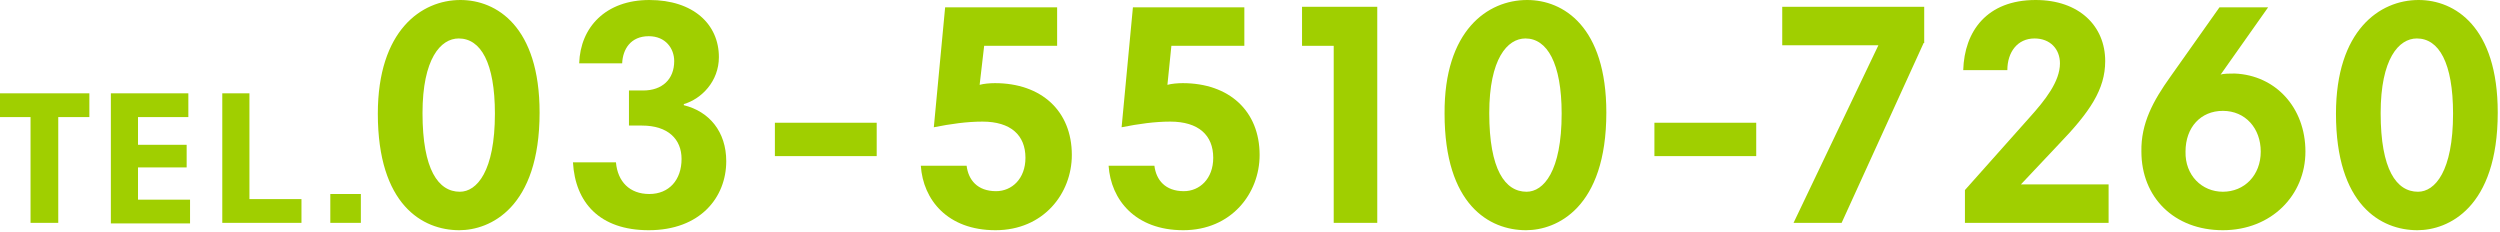 <svg width="442" height="41" viewBox="0 0 442 41" fill="none" xmlns="http://www.w3.org/2000/svg">
<path d="M5.4 20.7H0V16.5H15.8V20.7H10.3V39.4H5.4V20.7Z" fill="#A0CF00"/>
<path d="M33.3 20.7H24.4V25.6H33V29.6H24.4V35.3H33.6V39.5H19.6V16.5H33.3V20.7Z" fill="#A0CF00"/>
<path d="M39.3 16.5H44.1V35.2H53.3V39.4H39.3V16.5Z" fill="#A0CF00"/>
<path d="M58.4 34.3H63.8V39.4H58.4V34.3Z" fill="#A0CF00"/>
<path d="M81.4 0C87.8 0 95.4 4.7 95.4 19.9C95.4 36.8 86.6 40.7 81.2 40.7C74.7 40.7 66.8 36.2 66.8 20.1C66.8 5.4 74.5 0 81.4 0ZM81.1 6.8C77.9 6.8 74.7 10.4 74.7 20C74.7 30 77.5 33.9 81.3 33.9C84.3 33.9 87.5 30.3 87.5 20.1C87.5 11.1 85 6.8 81.1 6.8Z" fill="#A0CF00"/>
<path d="M102.4 11.2C102.6 4.8 107.1 0 114.8 0C122.6 0 127.1 4.3 127.1 10.1C127.1 14.4 124 17.5 120.9 18.4V18.6C125.4 19.7 128.4 23.3 128.4 28.5C128.4 34.9 123.8 40.7 114.7 40.7C106 40.7 101.7 35.8 101.3 28.7H108.9C109.2 32.1 111.3 34.3 114.8 34.3C118.3 34.3 120.5 31.8 120.5 28.1C120.5 24.6 118.1 22.2 113.5 22.2H111.2V16H113.7C117.1 16 119.2 14 119.2 10.8C119.2 8.6 117.7 6.4 114.7 6.4C111.5 6.4 110.1 8.7 110 11.2H102.4Z" fill="#A0CF00"/>
<path d="M137 27.6V21.7H155V27.6H137Z" fill="#A0CF00"/>
<path d="M173.2 15C173.9 14.8 175 14.7 175.9 14.7C184.1 14.7 189.5 19.6 189.5 27.4C189.5 34.2 184.5 40.7 176 40.7C167.5 40.7 163.2 35.3 162.8 29.3H170.9C171.2 31.8 172.8 33.8 176.1 33.8C178.9 33.8 181.3 31.6 181.3 27.9C181.3 23.9 178.7 21.5 173.7 21.5C171 21.5 168.1 21.9 165.1 22.5L167.1 1.3H186.9V8.1H174L173.2 15Z" fill="#A0CF00"/>
<path d="M206.4 15C207.1 14.8 208.2 14.7 209.1 14.7C217.3 14.7 222.7 19.6 222.7 27.4C222.7 34.2 217.7 40.7 209.2 40.7C200.7 40.7 196.4 35.3 196 29.3H204.1C204.4 31.8 206 33.8 209.3 33.8C212.1 33.8 214.5 31.6 214.5 27.9C214.5 23.9 211.9 21.5 206.9 21.5C204.2 21.5 201.3 21.9 198.3 22.5L200.3 1.3H220V8.1H207.1L206.4 15Z" fill="#A0CF00"/>
<path d="M235.8 8.1H230.2V1.2H243.5V39.4H235.8V8.1Z" fill="#A0CF00"/>
<path d="M270 0C276.4 0 284 4.7 284 19.9C284 36.8 275.2 40.7 269.8 40.7C263.3 40.7 255.4 36.2 255.4 20.1C255.3 5.4 263 0 270 0ZM269.7 6.8C266.5 6.8 263.3 10.4 263.3 20C263.3 30 266.1 33.9 269.9 33.9C272.9 33.9 276.1 30.3 276.1 20.1C276.1 11.1 273.5 6.8 269.7 6.8Z" fill="#A0CF00"/>
<path d="M292.5 27.6V21.7H310.5V27.6H292.5Z" fill="#A0CF00"/>
<path d="M340.1 7.6L325.6 39.4H317.1L332.1 8H315.1V1.2H340.2V7.6H340.1Z" fill="#A0CF00"/>
<path d="M347.4 33.6L358.8 20.8C361.6 17.7 364.2 14.4 364.2 11.2C364.2 8.7 362.5 6.8 359.7 6.8C356.7 6.8 354.9 9.2 354.9 12.4H347.1C347.3 5.5 351.3 0 359.9 0C367.6 0 372.2 4.6 372.2 10.8C372.2 15.8 369.5 19.8 363.9 25.6L357.3 32.6H372.8V39.4H347.4V33.6Z" fill="#A0CF00"/>
<path d="M383.7 13.6L392.4 1.3H401L392.6 13.2C393 13 394.4 13 395.1 13C402.3 13.3 407.6 19 407.6 26.8C407.6 34.5 401.6 40.7 393 40.7C384.4 40.7 378.6 34.9 378.6 26.8C378.5 21.8 380.7 17.8 383.7 13.6ZM393 33.9C396.8 33.9 399.7 31 399.7 26.8C399.7 22.7 397 19.6 393 19.6C389.1 19.6 386.4 22.5 386.4 26.8C386.3 31 389.3 33.9 393 33.9Z" fill="#A0CF00"/>
<path d="M427.6 0C434 0 441.6 4.7 441.6 19.9C441.6 36.8 432.8 40.7 427.4 40.7C420.9 40.7 413 36.2 413 20.1C413 5.4 420.7 0 427.6 0ZM427.3 6.8C424.1 6.8 420.9 10.4 420.9 20C420.9 30 423.7 33.9 427.5 33.9C430.5 33.9 433.7 30.3 433.7 20.1C433.7 11.1 431.2 6.8 427.3 6.8Z" fill="#A0CF00"/>
</svg>
